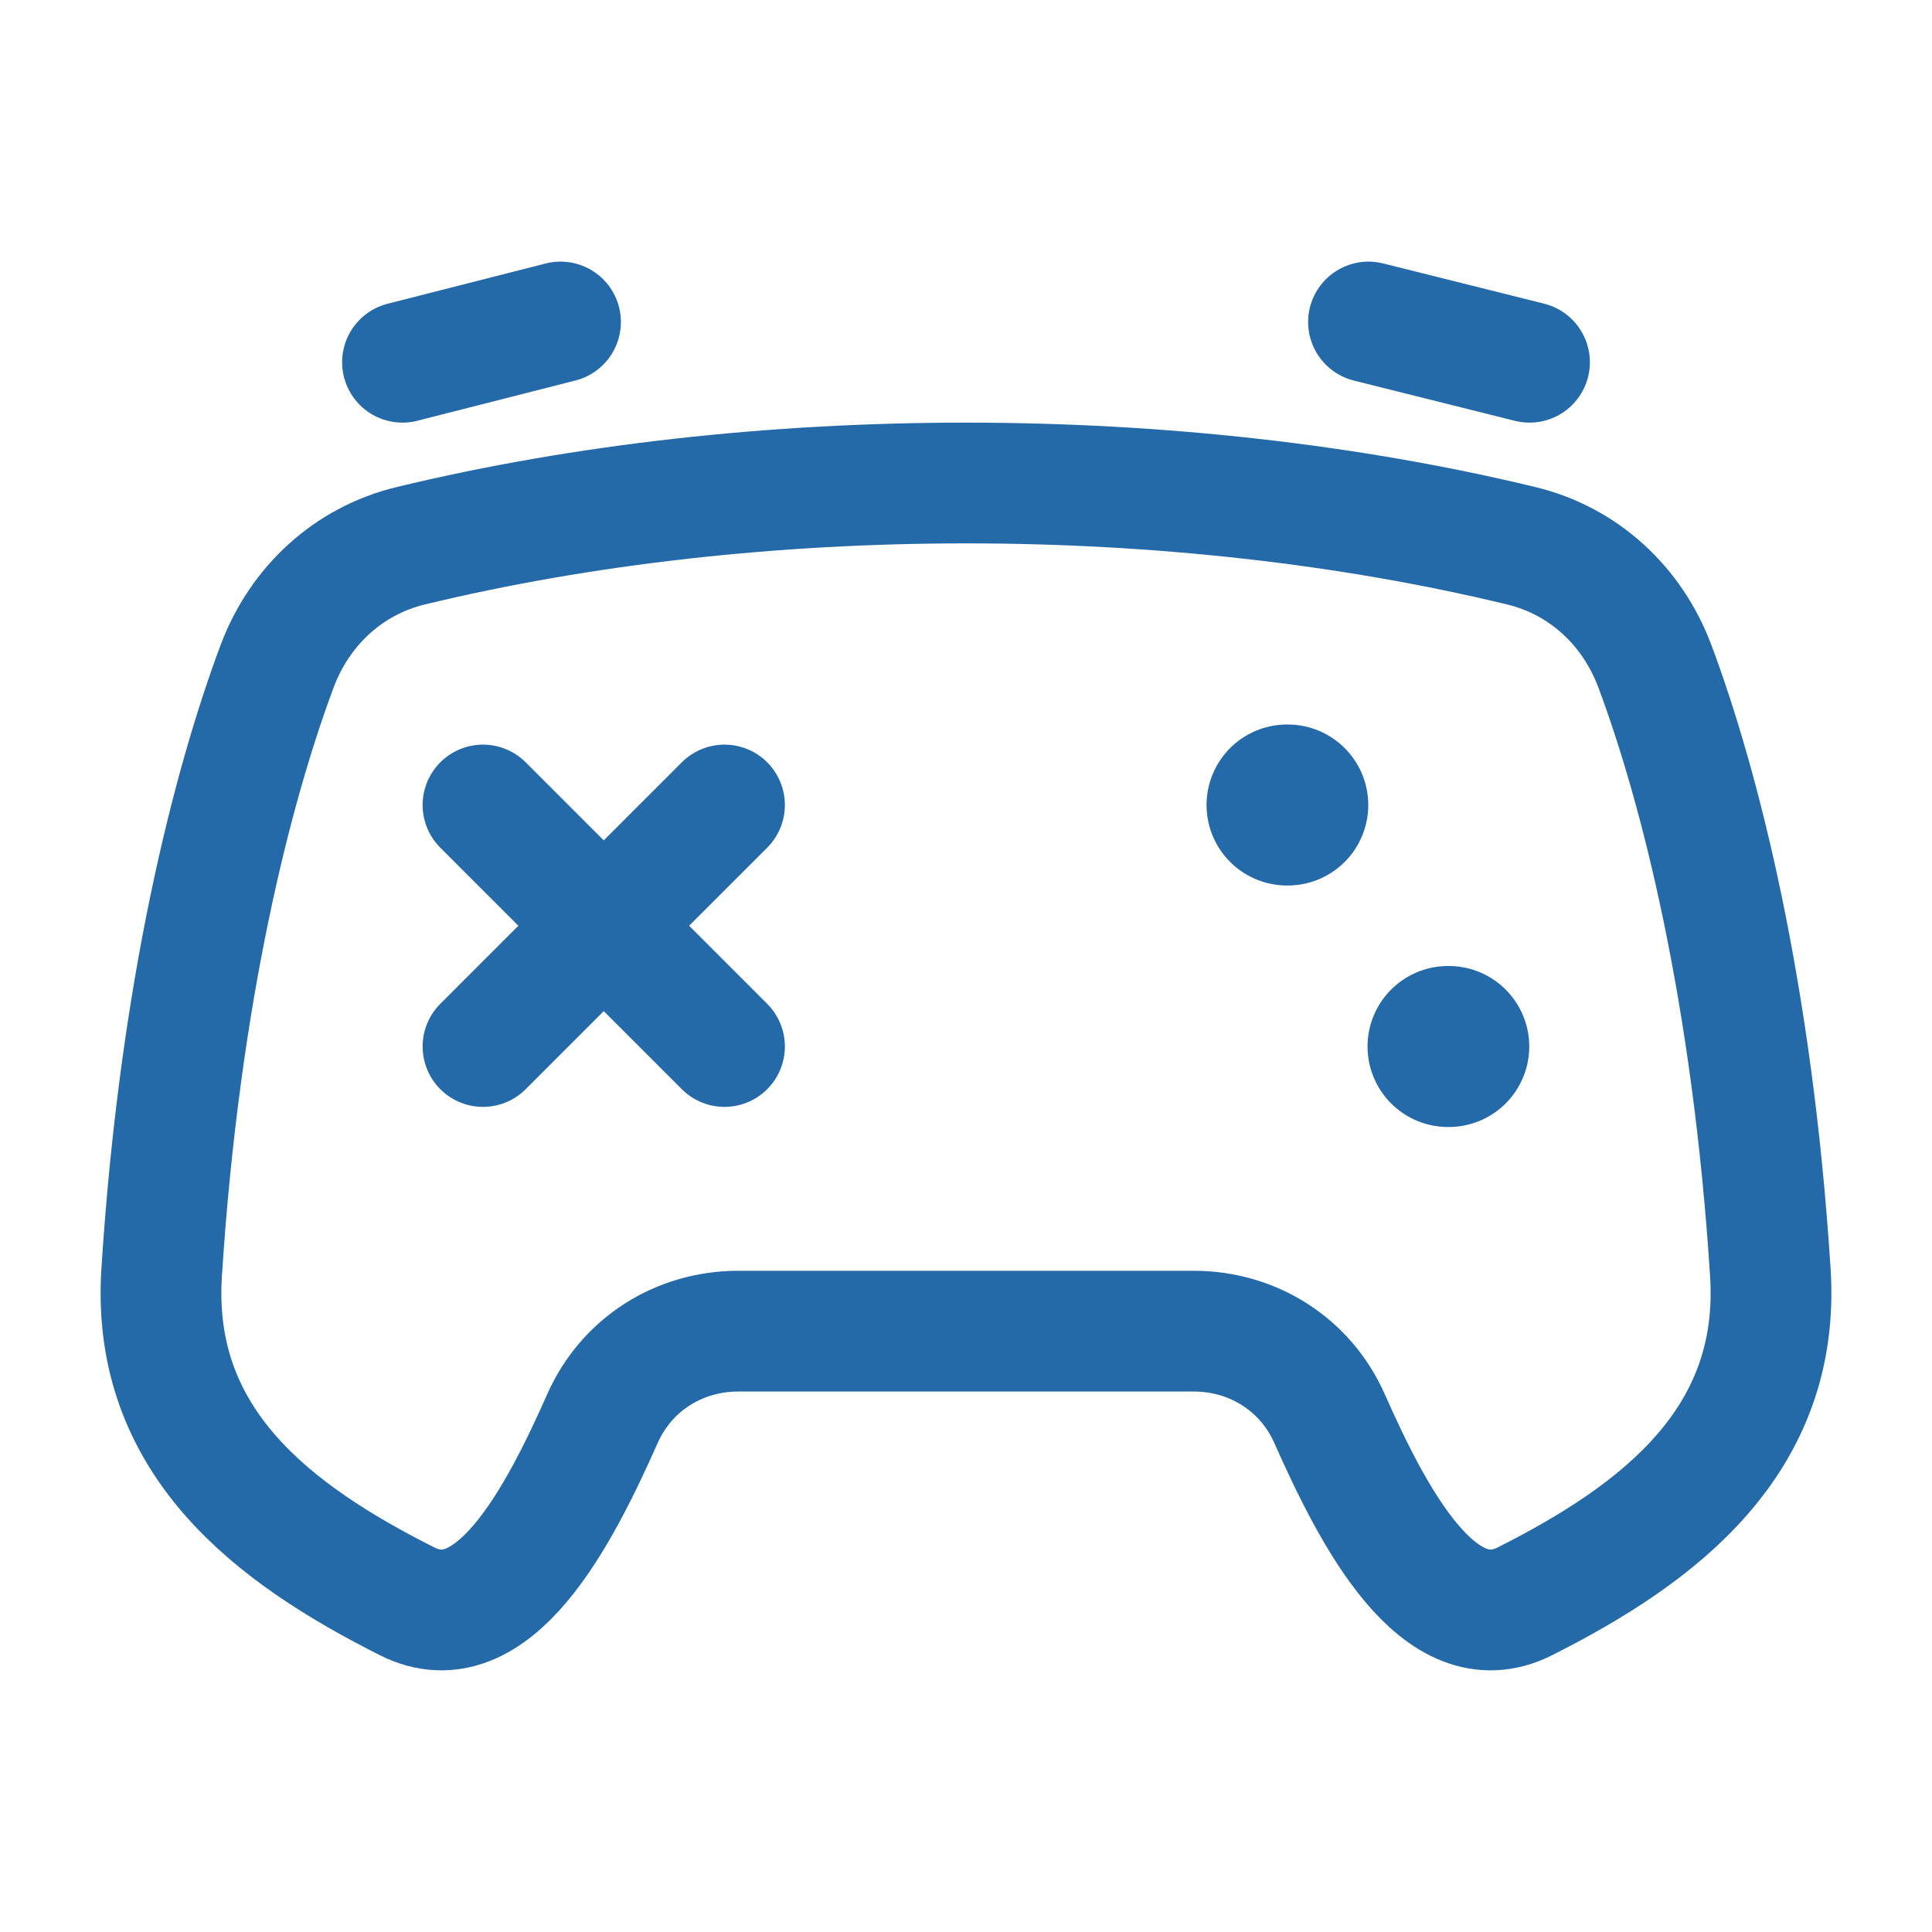<svg width="24" height="24" viewBox="0 0 24 24" fill="none" xmlns="http://www.w3.org/2000/svg">
<path d="M2.008 15.809C2.231 12.316 2.887 9.76 3.443 8.275C3.724 7.526 4.328 6.967 5.101 6.78C9.401 5.74 14.599 5.74 18.899 6.78C19.672 6.967 20.276 7.526 20.557 8.275C21.113 9.76 21.769 12.316 21.992 15.809C22.125 17.899 20.615 19.05 18.943 19.892C17.878 20.429 17.059 18.846 16.515 17.62C16.218 16.951 15.567 16.536 14.828 16.536H9.172C8.433 16.536 7.782 16.951 7.485 17.62C6.941 18.846 6.122 20.429 5.057 19.892C3.402 19.059 1.874 17.916 2.008 15.809Z" stroke="#246AA8" stroke-width="1.5" stroke-linecap="round" stroke-linejoin="round"/>
<path d="M5 4.5L6.963 4M19 4.5L17 4" stroke="#246AA8" stroke-width="1.5" stroke-linecap="round" stroke-linejoin="round"/>
<path d="M9 13L7.5 11.5M7.5 11.5L6 10M7.5 11.5L6 13M7.5 11.5L9 10" stroke="#246AA8" stroke-width="1.5" stroke-linecap="round"/>
<path d="M15.988 10H15.997" stroke="#246AA8" stroke-width="2" stroke-linecap="round" stroke-linejoin="round"/>
<path d="M17.988 13H17.997" stroke="#246AA8" stroke-width="2" stroke-linecap="round" stroke-linejoin="round"/>
</svg>